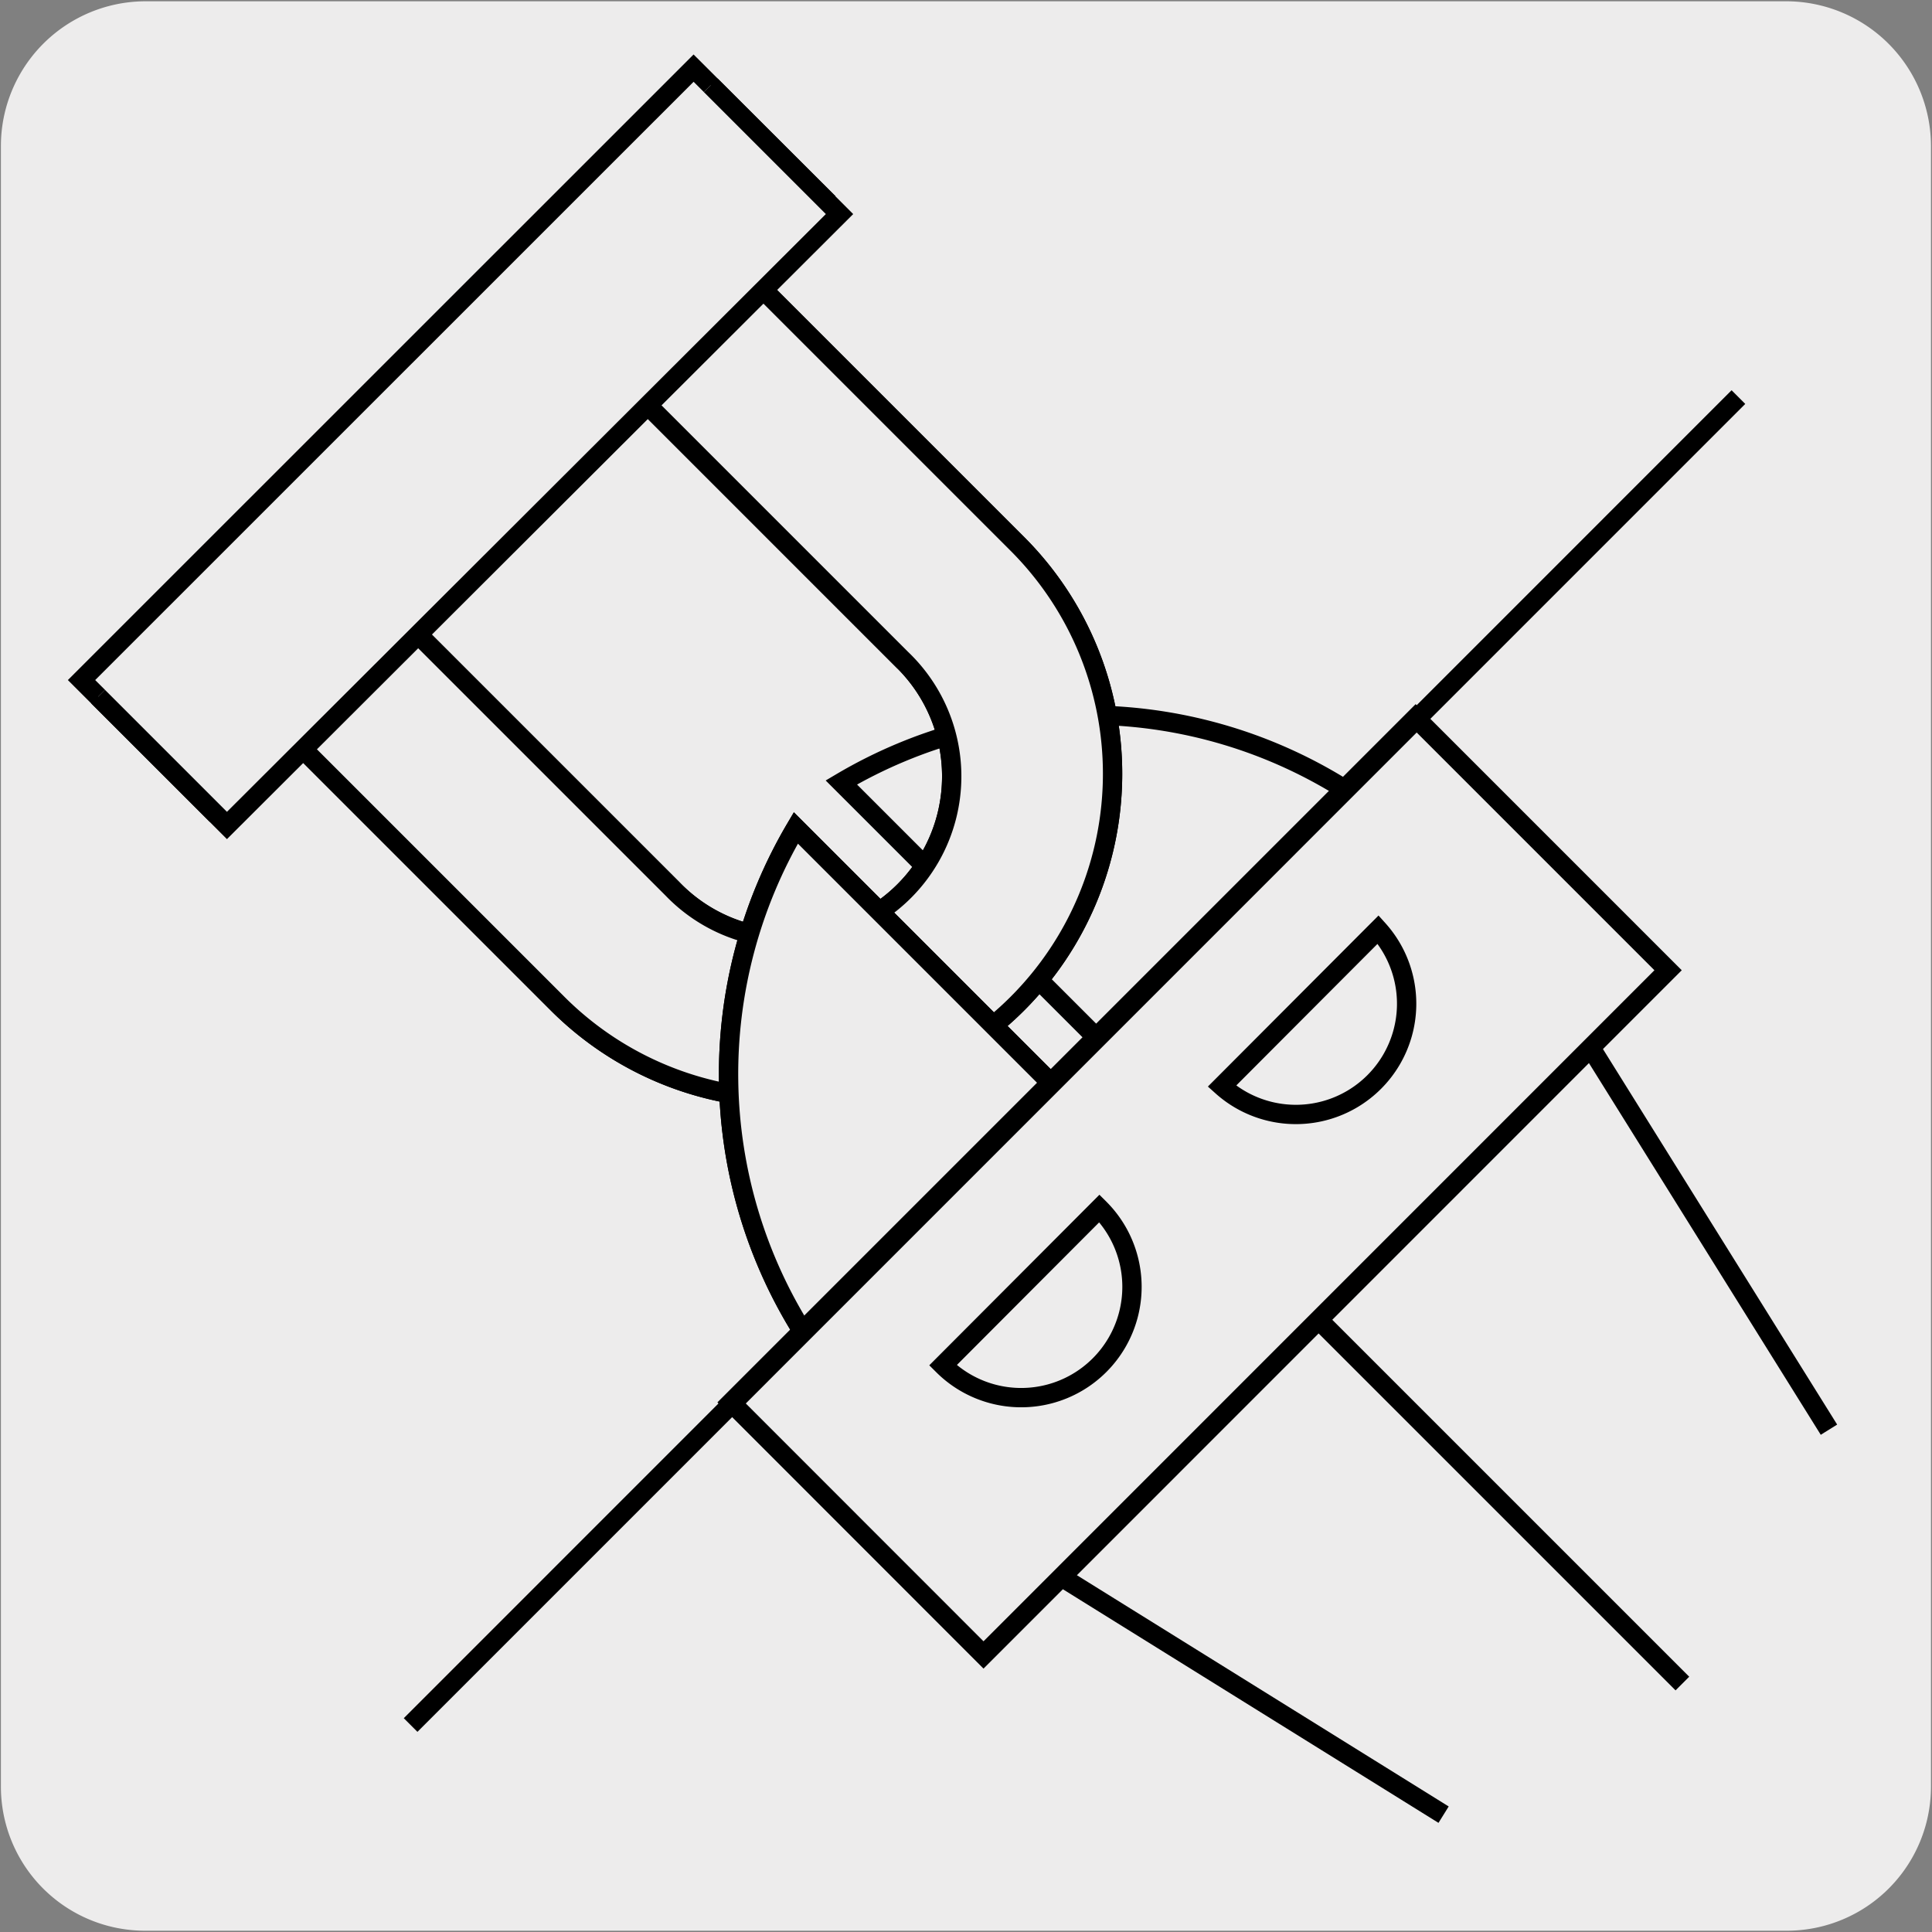 <svg xmlns="http://www.w3.org/2000/svg" viewBox="0 0 150 150"><rect x="0" y="0" width="150" height="150" fill="#808080" stroke="none"/><defs><style>.cls-1,.cls-2{fill:#edecec;}.cls-2{stroke:#000;stroke-miterlimit:10;stroke-width:1.5px;}</style></defs><title>43365-01</title><g id="Capa_2" data-name="Capa 2"><path class="cls-1" d="M11.32.1H138.64a11.25,11.25,0,0,1,11.28,11.21v127.4a11.19,11.19,0,0,1-11.2,11.19H11.27A11.19,11.19,0,0,1,.07,138.71h0V11.34A11.24,11.24,0,0,1,11.32.1Z"/></g><g id="Capa_3" data-name="Capa 3"><path class="cls-2" d="M104.63,61.42a37.54,37.54,0,0,0-39.31-.67l20,20Z"/><path class="cls-2" d="M50,31.17l20,20A12.6,12.6,0,1,1,52.2,69l-20-20-8.92,8.91,20,20A25.22,25.22,0,0,0,79,42.24l-20-20Z"/><path class="cls-2" d="M50,31.17l20,20A12.6,12.6,0,1,1,52.2,69l-20-20-8.92,8.91,20,20A25.22,25.22,0,0,0,79,42.24l-20-20Z"/><path class="cls-2" d="M62.45,103.58a37.57,37.57,0,0,1-.66-39.3l20,20Z"/><path class="cls-2" d="M62.45,103.58a37.57,37.57,0,0,1-.66-39.3l20,20Z"/><polygon class="cls-2" points="6.33 52.8 16.29 62.75 63.81 15.23 53.85 5.29 6.33 52.8"/><path class="cls-2" d="M102,102.09l28.62,28.62m-54.26-2.22-19.6-19.61,53.15-53.15,19.6,19.6Zm9-34.67A8.59,8.59,0,0,1,73.21,106ZM107,72.17A8.6,8.6,0,0,1,94.87,84.33ZM142,111,123.29,81m-11.21,59.89-30-18.66M55.18,6.62l10,10L17.62,64.09l-10-10"/><line class="cls-2" x1="134.97" y1="30.83" x2="31.88" y2="133.93"/></g></svg>